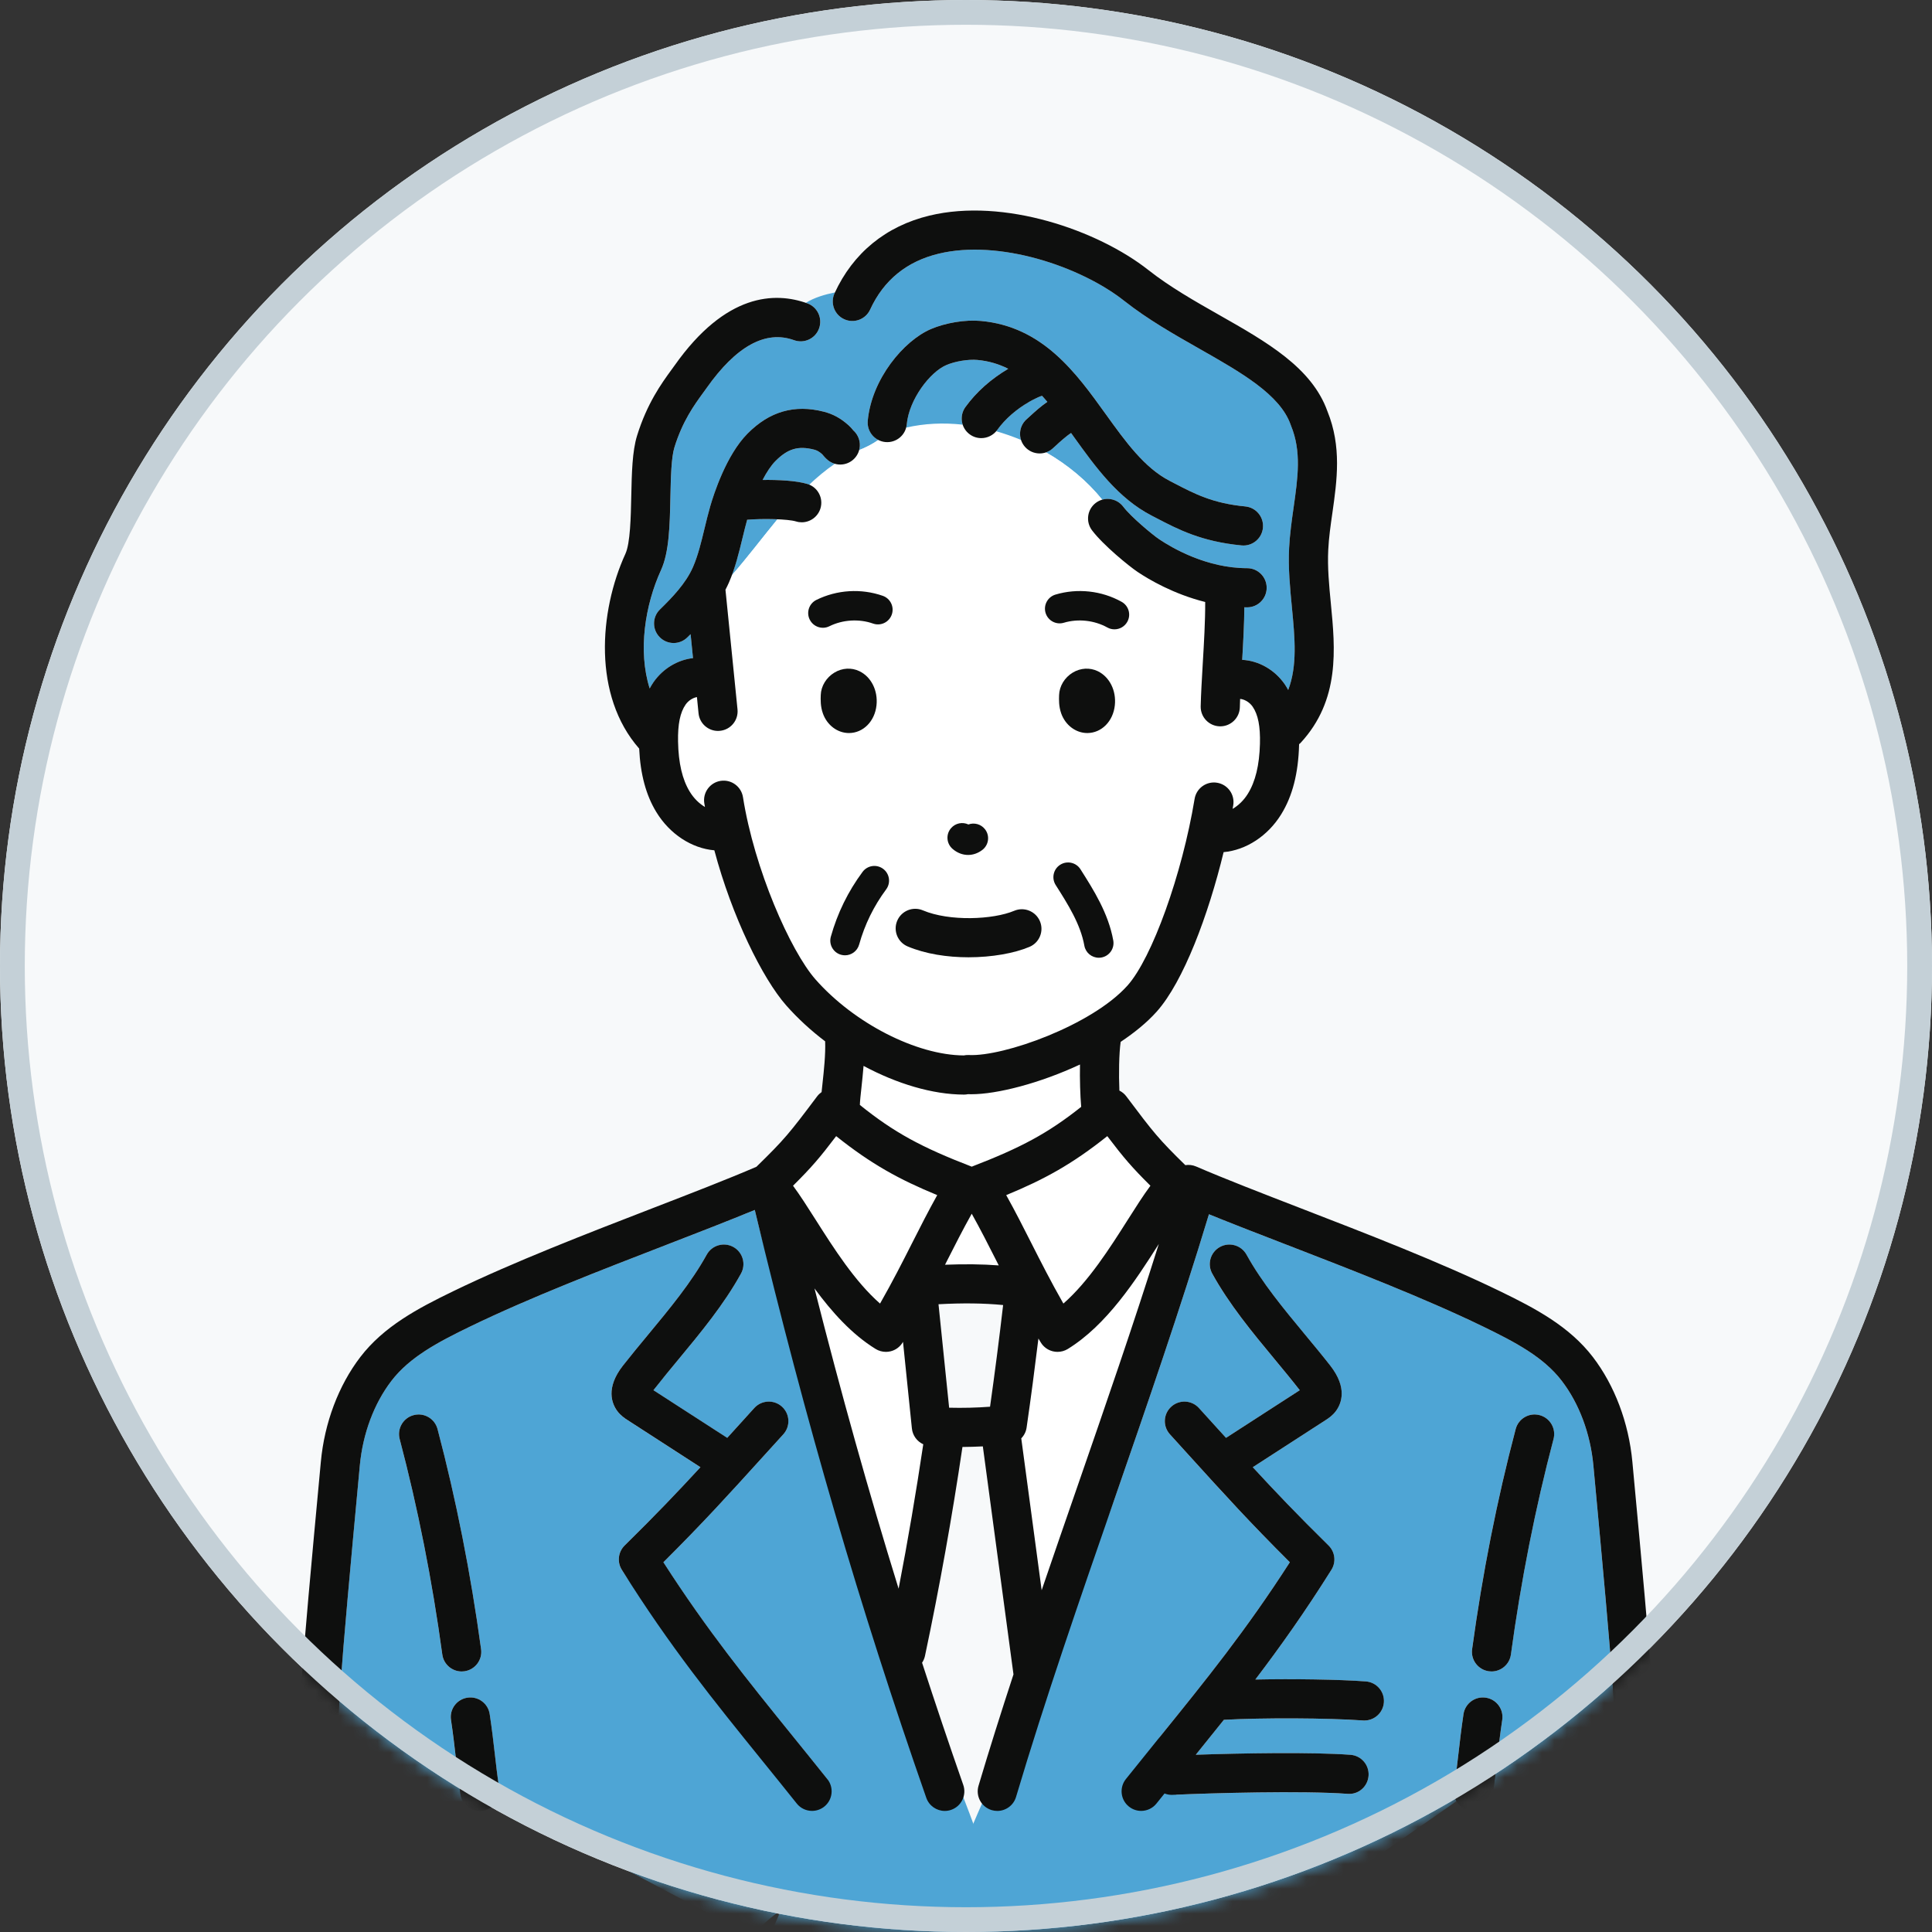 <svg width="156" height="156" viewBox="0 0 156 156" fill="none" xmlns="http://www.w3.org/2000/svg">
<rect x="0" y="0" width="156" height="156" fill="#333333" stroke="none"/>
<circle cx="78" cy="78" r="78" fill="#F7F9FA"/>
<mask id="mask0_7_27896" style="mask-type:alpha" maskUnits="userSpaceOnUse" x="0" y="0" width="156" height="156">
<circle cx="78" cy="78" r="78" fill="#FAFAFA"/>
</mask>
<g mask="url(#mask0_7_27896)">
<path d="M73.633 115.34L72.916 108.35C72.907 108.365 72.898 108.378 72.89 108.395C72.672 108.755 72.319 109.014 71.909 109.113C71.786 109.143 71.661 109.158 71.536 109.158C71.245 109.158 70.957 109.078 70.707 108.925C68.782 107.738 67.165 105.932 65.768 104.031C67.92 112.536 70.142 120.47 72.56 128.279C73.31 124.405 73.972 120.502 74.55 116.618C74.052 116.392 73.692 115.913 73.633 115.34Z" fill="white"/>
<path d="M37.493 134.949C37.42 134.959 37.347 134.964 37.276 134.964C36.499 134.964 35.821 134.388 35.711 133.597C34.898 127.61 33.739 121.758 32.271 116.199C32.049 115.356 32.553 114.49 33.396 114.268C34.241 114.044 35.107 114.548 35.329 115.393C36.829 121.075 38.012 127.056 38.846 133.17C38.963 134.033 38.357 134.832 37.493 134.949ZM53.8 100.519C48.608 102.526 42.724 104.8 37.959 107.112C35.351 108.377 33.072 109.58 31.604 111.498C30.199 113.331 29.292 115.758 29.051 118.329C27.398 136.028 27.186 138.981 27.16 144.652C27.158 144.939 27.074 145.206 26.938 145.437H37.377C37.28 145.269 37.209 145.083 37.179 144.88C37.017 143.801 36.909 142.855 36.805 141.941C36.696 140.999 36.584 140.027 36.411 138.878C36.28 138.014 36.876 137.21 37.739 137.08C38.605 136.949 39.407 137.542 39.538 138.406C39.72 139.611 39.834 140.613 39.946 141.581C40.051 142.51 40.151 143.385 40.306 144.408C40.362 144.779 40.278 145.137 40.101 145.437L61 156.499C60.112 155.391 70.84 149.534 70 148.499C65.98 143.531 54.1 132.968 50.207 126.76C49.811 126.131 49.908 125.312 50.436 124.793C52.947 122.323 54.71 120.475 56.555 118.473L50.662 114.663C50.458 114.533 50.115 114.311 49.835 113.928C49.403 113.341 48.884 112.08 50.294 110.274C50.96 109.425 51.667 108.571 52.352 107.744C54.061 105.683 55.827 103.55 57.061 101.312C57.482 100.547 58.443 100.271 59.208 100.691C59.973 101.112 60.251 102.073 59.829 102.838C58.452 105.336 56.589 107.586 54.786 109.761C54.085 110.608 53.423 111.406 52.787 112.221C52.777 112.233 52.768 112.244 52.761 112.255L58.717 116.104C58.937 115.861 59.161 115.615 59.391 115.361L60.905 113.691C61.493 113.046 62.493 112.999 63.139 113.587C63.784 114.175 63.833 115.173 63.245 115.818L61.734 117.484C58.812 120.706 56.801 122.922 53.563 126.148C57.089 131.636 60.331 135.641 64.047 140.238C64.941 141.341 65.855 142.471 66.802 143.658C67.22 144.182 62.819 154.952 62.5 155.499L83 159.999C83.579 165.061 80.534 152.596 80.5 152.499C75.113 137.078 65.116 115.051 60.943 97.698C58.822 98.575 56.37 99.525 53.8 100.519Z" fill="#4EA5D5"/>
<path d="M64.03 95.745C64.607 96.524 65.207 97.47 65.864 98.502C67.299 100.763 69.024 103.483 71.058 105.261C72.065 103.496 72.862 101.921 73.64 100.388C74.304 99.076 74.942 97.815 75.675 96.502C72.63 95.246 70.362 94.013 67.515 91.739C66.174 93.502 65.525 94.261 64.03 95.745Z" fill="white"/>
<path d="M86.218 108.926C85.968 109.079 85.68 109.159 85.389 109.159C85.264 109.159 85.139 109.144 85.016 109.115C84.608 109.016 84.253 108.756 84.037 108.396C83.972 108.288 83.912 108.186 83.849 108.081C83.554 110.486 83.24 112.892 82.893 115.273C82.845 115.61 82.688 115.911 82.462 116.142L84.11 128.408C85.065 125.606 86.031 122.809 86.988 120.05C89.229 113.583 91.527 106.941 93.57 100.447C91.689 103.404 89.361 106.99 86.218 108.926Z" fill="white"/>
<path d="M81.249 96.502C81.982 97.815 82.62 99.076 83.286 100.388C84.062 101.921 84.858 103.496 85.866 105.261C87.901 103.483 89.627 100.763 91.061 98.502C91.716 97.47 92.317 96.524 92.895 95.745C91.401 94.261 90.75 93.502 89.408 91.739C86.563 94.013 84.295 95.246 81.249 96.502Z" fill="white"/>
<path d="M120.432 134.963C120.361 134.963 120.29 134.957 120.216 134.948C119.352 134.831 118.746 134.032 118.863 133.168C119.697 127.053 120.88 121.072 122.381 115.392C122.603 114.547 123.469 114.043 124.312 114.267C125.156 114.489 125.661 115.354 125.437 116.198C123.971 121.755 122.812 127.609 121.995 133.596C121.889 134.387 121.21 134.963 120.432 134.963ZM120.906 141.938C120.801 142.854 120.693 143.8 120.529 144.878C120.499 145.082 120.43 145.268 120.333 145.436H130.771C130.635 145.205 130.551 144.938 130.549 144.651C130.523 138.979 130.31 136.026 128.657 118.326C128.416 115.757 127.51 113.33 126.105 111.496C124.637 109.579 122.357 108.375 119.749 107.111C114.985 104.799 109.101 102.525 103.909 100.516C101.674 99.652 99.531 98.824 97.615 98.046C95.322 105.637 92.608 113.481 89.975 121.082C87.224 129.019 77.341 148.634 74.999 156.499C74.964 156.624 82.561 160.393 82.499 160.499L90.906 161.999C90.587 161.452 95.581 149.523 95.999 148.999C96.947 147.813 92.77 141.339 93.662 140.235C97.379 135.64 100.62 131.633 104.146 126.146C100.909 122.921 98.896 120.705 95.977 117.483L94.464 115.817C93.876 115.172 93.925 114.173 94.57 113.586C95.216 112.998 96.215 113.045 96.803 113.69L98.318 115.36C98.549 115.614 98.771 115.86 98.993 116.102L104.95 112.254C104.941 112.243 104.931 112.231 104.922 112.22C104.286 111.405 103.623 110.607 102.922 109.76C101.12 107.584 99.256 105.335 97.879 102.837C97.458 102.072 97.736 101.111 98.501 100.689C99.266 100.27 100.226 100.546 100.65 101.311C101.881 103.549 103.648 105.682 105.357 107.743C106.041 108.569 106.75 109.424 107.414 110.273C108.825 112.078 108.306 113.34 107.873 113.929C107.595 114.308 107.252 114.53 107.047 114.662L101.154 118.472C102.999 120.473 104.761 122.322 107.272 124.792C107.8 125.311 107.897 126.13 107.502 126.758C105.381 130.141 103.385 132.952 101.359 135.616C104.411 135.554 108.073 135.607 110.282 135.769C111.151 135.834 111.806 136.592 111.74 137.463C111.679 138.293 110.987 138.925 110.166 138.925C110.127 138.925 110.088 138.924 110.048 138.922C107.276 138.716 101.883 138.696 98.82 138.869C98.077 139.8 97.324 140.735 96.551 141.69C100.271 141.565 105.858 141.463 109.041 141.694C109.912 141.757 110.567 142.515 110.504 143.386C110.44 144.255 109.683 144.923 108.812 144.847C105.123 144.58 97.952 144.781 94.674 144.927C94.65 144.927 94.628 144.929 94.604 144.929C94.402 144.929 84.178 162.07 83.999 161.999C83.833 162.206 96.144 160.292 95.977 160.499L117.608 145.436C117.432 145.136 117.348 144.778 117.404 144.406C117.557 143.384 117.658 142.507 117.764 141.578C117.874 140.612 117.99 139.61 118.171 138.405C118.302 137.543 119.104 136.948 119.971 137.079C120.833 137.209 121.428 138.013 121.298 138.877C121.124 140.026 121.012 140.998 120.906 141.938Z" fill="#4EA5D5"/>
<path d="M60.328 41.968C60.201 42.426 60.084 42.9 59.963 43.402C59.716 44.419 59.457 45.462 59.078 46.467C60.377 44.982 61.55 43.415 62.776 41.928C61.962 41.895 61.019 41.908 60.328 41.968Z" fill="#4EA5D5"/>
<path d="M104.093 44.23C104.151 43.109 104.306 42.022 104.455 40.971C104.8 38.544 105.099 36.447 104.244 34.369C104.235 34.343 104.226 34.319 104.216 34.293C103.358 31.856 100.209 30.069 96.875 28.176C94.816 27.006 92.685 25.797 90.769 24.286C87.229 21.495 80.66 19.309 75.799 20.482C73.215 21.103 71.351 22.624 70.262 24.997C69.898 25.79 68.959 26.138 68.167 25.775C67.372 25.411 67.025 24.473 67.389 23.678C67.4 23.655 67.411 23.633 67.422 23.611C66.579 23.784 65.762 24.023 65.068 24.452C65.109 24.465 65.15 24.478 65.189 24.493C66.01 24.788 66.435 25.694 66.141 26.515C65.844 27.338 64.939 27.763 64.117 27.467C61.828 26.642 59.451 27.942 57.054 31.334C56.964 31.463 56.865 31.599 56.759 31.742C56.065 32.696 55.113 34.004 54.459 36.119C54.203 36.949 54.168 38.561 54.134 40.119C54.086 42.411 54.041 44.579 53.377 46.029C52.091 48.838 51.498 52.553 52.461 55.59C52.556 55.416 52.657 55.245 52.772 55.077C53.559 53.952 54.752 53.276 55.959 53.138L55.764 51.208C55.675 51.295 55.587 51.385 55.498 51.471C55.192 51.771 54.793 51.92 54.395 51.92C53.983 51.92 53.572 51.76 53.263 51.443C52.653 50.816 52.666 49.816 53.293 49.208C54.279 48.243 55.384 47.105 55.96 45.777C56.363 44.852 56.621 43.786 56.893 42.658C57.037 42.068 57.184 41.458 57.354 40.865C57.624 39.93 58.639 36.742 60.37 35.002C62.145 33.216 64.154 32.64 66.514 33.24C67.273 33.434 67.898 33.778 68.54 34.356C68.689 34.492 68.799 34.627 68.872 34.714L68.898 34.748C69.361 35.156 69.525 35.783 69.372 36.347C69.935 36.119 70.461 35.852 70.926 35.524C70.366 35.239 70.006 34.636 70.068 33.972C70.379 30.616 72.957 27.517 75.166 26.569C76.36 26.058 77.938 25.801 79.188 25.913C84.199 26.358 86.897 30.114 89.277 33.427C90.881 35.658 92.396 37.766 94.446 38.826L94.808 39.014C96.482 39.886 97.927 40.639 100.556 40.891C101.423 40.975 102.062 41.747 101.978 42.615C101.899 43.432 101.211 44.046 100.405 44.046C100.356 44.046 100.304 44.042 100.254 44.038C97.013 43.727 95.15 42.757 93.35 41.818L92.995 41.633C90.271 40.227 88.46 37.708 86.71 35.272C86.635 35.168 86.561 35.065 86.486 34.961C86.085 35.218 85.531 35.725 85.288 35.947C85.184 36.042 85.087 36.132 84.999 36.21C84.837 36.354 84.654 36.457 84.46 36.524C86.218 37.535 87.785 38.839 89.003 40.348C89.611 40.175 90.292 40.376 90.697 40.91C91.312 41.723 93.066 43.186 93.62 43.555C94.666 44.255 97.444 45.878 100.7 45.878C101.573 45.878 102.28 46.587 102.28 47.46C102.28 48.333 101.573 49.04 100.7 49.04C100.625 49.04 100.552 49.034 100.478 49.034C100.468 50.362 100.388 51.86 100.304 53.278C101.603 53.347 102.914 54.05 103.752 55.267C103.851 55.412 103.935 55.563 104.018 55.715C104.767 53.748 104.556 51.515 104.317 49.036C104.166 47.48 104.009 45.868 104.093 44.23Z" fill="#4EA5D5"/>
<path d="M90.562 48.592C91.134 48.911 91.341 49.631 91.022 50.203C90.806 50.593 90.403 50.813 89.985 50.813C89.791 50.813 89.593 50.767 89.411 50.664C88.36 50.082 87.047 49.939 85.898 50.282C85.271 50.47 84.611 50.114 84.422 49.487C84.236 48.858 84.592 48.198 85.219 48.01C86.997 47.48 88.942 47.692 90.562 48.592ZM90.017 56.951C89.879 58.24 88.948 59.182 87.804 59.19C87.801 59.19 87.797 59.19 87.791 59.19C86.866 59.19 86.023 58.554 85.687 57.602C85.487 57.035 85.504 56.509 85.517 56.125C85.541 55.403 85.963 54.707 86.618 54.311C87.245 53.931 88 53.888 88.638 54.196C89.59 54.655 90.146 55.763 90.017 56.951ZM88.933 77.313C88.864 77.326 88.793 77.332 88.724 77.332C88.161 77.332 87.661 76.931 87.558 76.356C87.247 74.618 86.228 73.011 85.243 71.459C84.892 70.905 85.055 70.174 85.609 69.823C86.159 69.473 86.894 69.635 87.245 70.189C88.301 71.853 89.498 73.741 89.892 75.939C90.008 76.582 89.579 77.198 88.933 77.313ZM83.127 76.452C81.894 76.972 80.085 77.293 78.204 77.293C76.501 77.293 74.742 77.03 73.289 76.416C72.485 76.077 72.108 75.149 72.447 74.345C72.787 73.541 73.716 73.165 74.52 73.504C76.652 74.407 80.174 74.265 81.9 73.538C82.704 73.2 83.631 73.577 83.971 74.381C84.31 75.185 83.933 76.112 83.127 76.452ZM72.007 49.621C71.791 50.241 71.113 50.565 70.496 50.349C69.364 49.95 68.045 50.032 66.968 50.565C66.8 50.648 66.621 50.688 66.444 50.688C66.007 50.688 65.588 50.446 65.381 50.028C65.09 49.442 65.33 48.731 65.916 48.441C67.576 47.618 69.531 47.497 71.281 48.11C71.899 48.327 72.223 49.004 72.007 49.621ZM71.554 71.81C70.556 73.155 69.821 74.653 69.371 76.267C69.224 76.791 68.748 77.134 68.229 77.134C68.125 77.134 68.017 77.119 67.91 77.09C67.28 76.914 66.91 76.259 67.088 75.629C67.617 73.735 68.477 71.976 69.649 70.398C70.039 69.872 70.781 69.762 71.308 70.152C71.834 70.541 71.944 71.284 71.554 71.81ZM66.444 57.602C66.243 57.033 66.259 56.487 66.272 56.125V56.123C66.297 55.401 66.72 54.705 67.375 54.309C68.004 53.931 68.757 53.89 69.393 54.196C70.347 54.655 70.901 55.763 70.774 56.951C70.636 58.24 69.705 59.182 68.561 59.19C68.556 59.19 68.552 59.19 68.546 59.19C67.623 59.19 66.78 58.554 66.444 57.602ZM76.792 66.868C77.147 66.458 77.721 66.352 78.189 66.572C78.663 66.398 79.216 66.544 79.538 66.965C79.936 67.484 79.837 68.228 79.316 68.627C78.964 68.898 78.564 69.032 78.167 69.032C77.727 69.032 77.287 68.868 76.91 68.54C76.415 68.111 76.361 67.363 76.792 66.868ZM84.458 36.523C84.292 36.579 84.118 36.611 83.945 36.611C83.51 36.611 83.077 36.434 82.764 36.083C82.615 35.915 82.508 35.725 82.443 35.524C81.784 35.248 81.107 35.011 80.422 34.816C80.115 35.177 79.678 35.374 79.23 35.374C78.908 35.374 78.583 35.277 78.303 35.072C78.023 34.871 77.833 34.593 77.734 34.287C76.182 34.115 74.634 34.184 73.162 34.526C72.968 35.257 72.276 35.762 71.494 35.691C71.289 35.671 71.097 35.611 70.923 35.524C70.459 35.852 69.933 36.119 69.369 36.346C69.313 36.551 69.218 36.745 69.076 36.921C68.664 37.434 67.998 37.618 67.403 37.447C66.662 37.956 65.981 38.527 65.336 39.137C66.08 39.445 66.487 40.268 66.246 41.053C66.037 41.734 65.41 42.172 64.735 42.172C64.58 42.172 64.425 42.15 64.271 42.101C63.98 42.012 63.418 41.956 62.776 41.928C61.551 43.415 60.377 44.982 59.079 46.467C59.006 46.657 58.939 46.849 58.857 47.038C58.771 47.233 58.676 47.426 58.577 47.616L59.549 57.279C59.637 58.147 59.002 58.923 58.135 59.009C58.081 59.016 58.029 59.018 57.974 59.018C57.172 59.018 56.486 58.41 56.404 57.595L56.273 56.285C55.969 56.339 55.598 56.548 55.361 56.888C54.917 57.526 54.721 58.477 54.749 59.884C54.782 61.615 55.09 62.936 55.693 63.923C56.017 64.458 56.454 64.882 56.92 65.159C56.904 65.059 56.883 64.96 56.868 64.859C56.732 63.997 57.322 63.188 58.183 63.051C59.049 62.917 59.855 63.505 59.991 64.367C60.903 70.161 63.814 76.776 65.855 79.091C68.972 82.625 74.001 85.199 77.824 85.22C77.954 85.194 78.089 85.178 78.229 85.188C81.021 85.33 88.166 82.787 91.037 79.58C93.019 77.368 95.451 70.605 96.459 64.505C96.6 63.643 97.414 63.059 98.276 63.203C99.138 63.344 99.72 64.158 99.578 65.019C99.561 65.117 99.544 65.215 99.527 65.314C99.996 65.04 100.432 64.62 100.759 64.092C101.369 63.109 101.688 61.79 101.734 60.059C101.772 58.653 101.585 57.699 101.143 57.057C100.882 56.677 100.449 56.451 100.132 56.434C100.123 56.666 100.115 56.891 100.111 57.1C100.093 57.962 99.388 58.647 98.531 58.647C98.52 58.647 98.507 58.647 98.496 58.647C97.625 58.628 96.931 57.906 96.949 57.033C96.972 56.065 97.041 54.884 97.113 53.636C97.214 51.95 97.322 50.093 97.315 48.607C94.765 47.97 92.772 46.793 91.862 46.183C91.177 45.726 89.092 44.027 88.176 42.82C87.648 42.124 87.784 41.133 88.48 40.605C88.64 40.484 88.817 40.402 89 40.348C87.782 38.839 86.215 37.535 84.458 36.523Z" fill="white"/>
<path d="M77.951 32.868C78.834 31.651 80 30.614 81.408 29.778C80.66 29.4 79.837 29.148 78.903 29.064C78.171 29 77.121 29.172 76.407 29.478C75.082 30.045 73.398 32.26 73.213 34.265C73.204 34.356 73.183 34.444 73.161 34.528C74.633 34.187 76.181 34.118 77.733 34.289C77.58 33.823 77.642 33.295 77.951 32.868Z" fill="#4EA5D5"/>
<path d="M82.89 33.852C82.968 33.781 83.054 33.703 83.145 33.618C83.554 33.243 84.033 32.811 84.565 32.445C84.427 32.279 84.285 32.119 84.143 31.962C84.11 31.969 84.076 31.981 84.041 31.986C83.85 32.057 83.421 32.26 83.156 32.411C82.056 33.042 81.166 33.818 80.509 34.723C80.483 34.758 80.45 34.785 80.422 34.816C81.106 35.01 81.784 35.247 82.442 35.523C82.252 34.945 82.407 34.283 82.89 33.852Z" fill="#4EA5D5"/>
<path d="M66.856 37.161C66.653 36.997 66.514 36.829 66.423 36.717L66.391 36.68C66.117 36.437 65.947 36.361 65.733 36.305C64.451 35.98 63.606 36.23 62.61 37.232C62.254 37.592 61.901 38.135 61.576 38.754C62.825 38.737 64.298 38.804 65.199 39.081C65.248 39.096 65.291 39.12 65.337 39.138C65.983 38.528 66.664 37.958 67.404 37.448C67.21 37.39 67.024 37.297 66.856 37.161Z" fill="#4EA5D5"/>
<path d="M78.419 88.357C78.33 88.357 78.248 88.353 78.164 88.351C78.055 88.374 77.947 88.385 77.834 88.385C77.832 88.385 77.83 88.385 77.828 88.385C75.293 88.377 72.422 87.512 69.728 86.068C69.679 86.684 69.614 87.284 69.556 87.833C69.5 88.34 69.433 88.956 69.431 89.223C72.196 91.448 74.388 92.635 78.462 94.206C82.439 92.672 84.626 91.504 87.301 89.376C87.219 88.422 87.182 87.148 87.204 85.956C83.981 87.462 80.533 88.357 78.419 88.357Z" fill="white"/>
<path d="M80.646 102.177C80.585 102.058 80.523 101.936 80.463 101.815C79.809 100.522 79.178 99.282 78.464 98.002C77.749 99.282 77.117 100.522 76.462 101.815C76.412 101.916 76.357 102.02 76.305 102.123C77.887 102.059 79.309 102.076 80.646 102.177Z" fill="white"/>
<path d="M72.445 74.348C72.106 75.152 72.483 76.079 73.287 76.419C74.74 77.033 76.499 77.296 78.202 77.296C80.083 77.296 81.892 76.975 83.126 76.454C83.931 76.115 84.308 75.188 83.969 74.384C83.629 73.58 82.7 73.203 81.898 73.54C80.172 74.268 76.648 74.41 74.518 73.507C73.714 73.167 72.787 73.542 72.445 74.348Z" fill="#0E0F0E"/>
<path d="M65.916 48.442C65.331 48.733 65.09 49.444 65.381 50.029C65.588 50.447 66.008 50.69 66.444 50.69C66.621 50.69 66.801 50.649 66.969 50.566C68.045 50.033 69.364 49.951 70.496 50.35C71.116 50.568 71.791 50.242 72.007 49.623C72.224 49.005 71.899 48.328 71.282 48.111C69.532 47.498 67.579 47.619 65.916 48.442Z" fill="#0E0F0E"/>
<path d="M91.025 50.205C91.344 49.632 91.137 48.912 90.564 48.593C88.945 47.692 86.998 47.481 85.222 48.011C84.595 48.2 84.239 48.86 84.425 49.487C84.614 50.115 85.274 50.472 85.901 50.283C87.05 49.94 88.363 50.084 89.413 50.666C89.596 50.769 89.794 50.815 89.988 50.815C90.406 50.815 90.809 50.595 91.025 50.205Z" fill="#0E0F0E"/>
<path d="M68.561 59.189C69.704 59.182 70.635 58.24 70.773 56.95C70.9 55.762 70.346 54.654 69.393 54.195C68.757 53.887 68.001 53.93 67.376 54.309C66.719 54.704 66.296 55.4 66.272 56.122V56.124C66.259 56.486 66.242 57.033 66.443 57.602C66.779 58.553 67.622 59.189 68.546 59.189C68.551 59.189 68.555 59.189 68.561 59.189Z" fill="#0E0F0E"/>
<path d="M88.638 54.195C88 53.887 87.247 53.93 86.62 54.309C85.965 54.704 85.542 55.4 85.517 56.122V56.124C85.504 56.486 85.486 57.033 85.687 57.602C86.023 58.553 86.868 59.189 87.791 59.189C87.797 59.189 87.801 59.189 87.805 59.189C88.95 59.182 89.881 58.24 90.017 56.95C90.146 55.762 89.59 54.654 88.638 54.195Z" fill="#0E0F0E"/>
<path d="M79.318 68.628C79.839 68.229 79.938 67.484 79.54 66.966C79.218 66.544 78.667 66.399 78.192 66.572C77.723 66.352 77.149 66.458 76.794 66.869C76.363 67.363 76.418 68.111 76.912 68.54C77.289 68.869 77.729 69.033 78.169 69.033C78.567 69.033 78.966 68.898 79.318 68.628Z" fill="#0E0F0E"/>
<path d="M92.994 41.635L93.349 41.82C95.149 42.758 97.013 43.728 100.253 44.04C100.303 44.044 100.356 44.047 100.404 44.047C101.21 44.047 101.898 43.434 101.977 42.617C102.061 41.749 101.423 40.977 100.555 40.893C97.927 40.641 96.481 39.887 94.808 39.016L94.446 38.828C92.395 37.768 90.881 35.66 89.276 33.429C86.896 30.116 84.198 26.36 79.188 25.914C77.934 25.802 76.359 26.062 75.165 26.571C72.957 27.519 70.378 30.617 70.067 33.974C69.987 34.843 70.626 35.611 71.496 35.694C72.365 35.772 73.134 35.134 73.216 34.265C73.401 32.259 75.085 30.045 76.41 29.478C77.122 29.172 78.173 29 78.906 29.063C79.84 29.147 80.663 29.399 81.411 29.778C80.001 30.614 78.837 31.651 77.954 32.867C77.441 33.574 77.598 34.563 78.305 35.074C78.585 35.279 78.909 35.376 79.232 35.376C79.721 35.376 80.204 35.151 80.514 34.725C81.169 33.821 82.058 33.044 83.159 32.414C83.424 32.263 83.853 32.059 84.043 31.989C84.079 31.983 84.111 31.972 84.146 31.964C84.288 32.121 84.43 32.282 84.568 32.447C84.036 32.813 83.556 33.246 83.148 33.621C83.057 33.705 82.971 33.783 82.892 33.854C82.241 34.434 82.185 35.434 82.766 36.085C83.079 36.436 83.512 36.613 83.946 36.613C84.32 36.613 84.696 36.481 84.999 36.212C85.086 36.134 85.183 36.044 85.286 35.951C85.53 35.727 86.084 35.22 86.485 34.962C86.56 35.067 86.635 35.169 86.709 35.274C88.459 37.71 90.271 40.229 92.994 41.635Z" fill="#0E0F0E"/>
<path d="M67.908 77.092C68.016 77.122 68.123 77.137 68.229 77.137C68.748 77.137 69.223 76.794 69.371 76.269C69.82 74.656 70.555 73.158 71.553 71.813C71.943 71.287 71.833 70.544 71.307 70.154C70.781 69.764 70.039 69.874 69.649 70.4C68.477 71.979 67.617 73.738 67.087 75.631C66.91 76.262 67.279 76.917 67.908 77.092Z" fill="#0E0F0E"/>
<path d="M85.607 69.825C85.055 70.175 84.891 70.907 85.242 71.461C86.227 73.013 87.245 74.619 87.557 76.358C87.659 76.932 88.159 77.333 88.723 77.333C88.792 77.333 88.863 77.328 88.932 77.315C89.577 77.199 90.006 76.584 89.891 75.94C89.497 73.74 88.299 71.854 87.243 70.19C86.893 69.636 86.159 69.474 85.607 69.825Z" fill="#0E0F0E"/>
<path d="M64.05 140.233C60.332 135.638 57.092 131.631 53.566 126.144C56.804 122.919 58.815 120.703 61.735 117.481L63.248 115.815C63.836 115.169 63.787 114.171 63.142 113.584C62.496 112.996 61.496 113.043 60.908 113.688L59.394 115.358C59.164 115.612 58.94 115.858 58.72 116.1L52.764 112.252C52.771 112.24 52.78 112.229 52.79 112.218C53.426 111.403 54.088 110.604 54.789 109.757C56.592 107.582 58.455 105.332 59.832 102.834C60.254 102.07 59.976 101.109 59.211 100.687C58.446 100.267 57.485 100.544 57.064 101.308C55.83 103.547 54.064 105.679 52.355 107.741C51.67 108.567 50.963 109.422 50.297 110.27C48.887 112.076 49.406 113.337 49.837 113.925C50.118 114.307 50.461 114.529 50.665 114.66L56.558 118.47C54.713 120.471 52.95 122.32 50.439 124.79C49.911 125.309 49.814 126.128 50.21 126.756C54.103 132.965 57.573 137.254 61.593 142.222C62.481 143.318 63.392 144.445 64.334 145.626C64.645 146.018 65.106 146.221 65.57 146.221C65.915 146.221 66.264 146.107 66.555 145.876C67.238 145.331 67.35 144.337 66.805 143.654C65.858 142.468 64.942 141.337 64.05 140.233Z" fill="#0E0F0E"/>
<path d="M39.95 141.584C39.838 140.614 39.724 139.612 39.541 138.405C39.411 137.541 38.605 136.948 37.743 137.079C36.879 137.209 36.284 138.013 36.416 138.877C36.588 140.028 36.7 141 36.808 141.942C36.913 142.856 37.021 143.802 37.183 144.878C37.301 145.662 37.976 146.223 38.745 146.223C38.823 146.223 38.903 146.218 38.981 146.205C39.845 146.074 40.438 145.27 40.31 144.406C40.155 143.386 40.054 142.509 39.95 141.584Z" fill="#0E0F0E"/>
<path d="M37.494 134.948C38.358 134.83 38.964 134.032 38.846 133.168C38.012 127.053 36.83 121.072 35.33 115.392C35.106 114.547 34.244 114.041 33.397 114.267C32.554 114.489 32.05 115.354 32.272 116.198C33.74 121.755 34.899 127.609 35.714 133.596C35.822 134.386 36.499 134.963 37.277 134.963C37.348 134.963 37.421 134.957 37.494 134.948Z" fill="#0E0F0E"/>
<path d="M86.988 120.048C86.031 122.807 85.065 125.602 84.109 128.404L82.462 116.14C82.688 115.909 82.845 115.608 82.893 115.271C83.24 112.89 83.553 110.484 83.848 108.079C83.912 108.183 83.971 108.286 84.037 108.394C84.253 108.754 84.608 109.014 85.016 109.112C85.139 109.142 85.264 109.157 85.389 109.157C85.68 109.157 85.968 109.077 86.218 108.924C89.359 106.988 91.689 103.402 93.568 100.445C91.527 106.939 89.228 113.58 86.988 120.048ZM76.638 113.666L75.78 105.311C77.75 105.204 79.438 105.225 80.998 105.376C80.681 108.113 80.326 110.862 79.942 113.586C78.843 113.668 77.737 113.694 76.638 113.666ZM65.766 104.033C67.163 105.932 68.78 107.739 70.706 108.924C70.956 109.077 71.243 109.157 71.534 109.157C71.659 109.157 71.784 109.142 71.907 109.112C72.317 109.014 72.67 108.754 72.886 108.394C72.896 108.377 72.905 108.364 72.914 108.349L73.631 115.34C73.69 115.912 74.05 116.392 74.55 116.618C73.97 120.5 73.308 124.401 72.558 128.279C70.14 120.468 67.92 112.536 65.766 104.033ZM67.517 91.737C70.364 94.011 72.633 95.244 75.677 96.5C74.944 97.813 74.308 99.072 73.642 100.384C72.866 101.917 72.067 103.492 71.06 105.258C69.027 103.48 67.301 100.76 65.866 98.499C65.21 97.468 64.609 96.522 64.033 95.742C65.527 94.259 66.178 93.5 67.517 91.737ZM77.828 88.383C77.83 88.383 77.832 88.383 77.834 88.383C77.948 88.383 78.056 88.371 78.164 88.349C78.248 88.351 78.33 88.355 78.42 88.355C80.533 88.355 83.981 87.459 87.204 85.954C87.182 87.146 87.219 88.42 87.301 89.373C84.626 91.5 82.44 92.67 78.463 94.203C74.39 92.632 72.196 91.446 69.431 89.22C69.433 88.954 69.5 88.338 69.556 87.831C69.614 87.282 69.68 86.681 69.728 86.066C72.422 87.51 75.293 88.375 77.828 88.383ZM78.463 98.001C79.177 99.281 79.808 100.522 80.462 101.815C80.522 101.934 80.584 102.055 80.645 102.176C79.308 102.076 77.886 102.059 76.306 102.122C76.358 102.02 76.41 101.915 76.463 101.813C77.117 100.52 77.748 99.281 78.463 98.001ZM92.892 95.742C92.314 96.522 91.713 97.468 91.059 98.499C89.624 100.76 87.898 103.48 85.863 105.258C84.856 103.493 84.059 101.919 83.281 100.386C82.617 99.074 81.979 97.813 81.246 96.5C84.292 95.244 86.561 94.011 89.408 91.737C90.747 93.5 91.398 94.259 92.892 95.742ZM131.806 118.033C131.511 114.879 130.378 111.875 128.617 109.573C126.729 107.109 123.998 105.656 121.129 104.266C116.247 101.898 110.3 99.598 105.05 97.569C101.901 96.35 98.926 95.201 96.573 94.186C96.291 94.065 95.993 94.037 95.709 94.08C93.54 91.957 93.15 91.461 90.937 88.515C90.79 88.319 90.6 88.168 90.385 88.06C90.329 86.719 90.353 85.086 90.488 84.126C91.602 83.383 92.605 82.57 93.392 81.691C95.562 79.268 97.581 73.843 98.801 68.806C100.601 68.645 102.36 67.515 103.448 65.757C104.36 64.285 104.832 62.45 104.895 60.144C104.895 60.127 104.895 60.109 104.895 60.092C104.934 60.056 104.977 60.028 105.015 59.987C108.214 56.523 107.815 52.385 107.46 48.733C107.32 47.291 107.177 45.798 107.25 44.391C107.298 43.414 107.436 42.444 107.584 41.418C107.957 38.787 108.345 36.066 107.182 33.204C105.918 29.676 102.284 27.613 98.435 25.428C96.476 24.316 94.452 23.165 92.725 21.803C88.648 18.591 81.072 15.959 75.054 17.408C71.53 18.257 68.879 20.427 67.387 23.678C67.023 24.473 67.37 25.412 68.165 25.775C68.959 26.139 69.896 25.79 70.26 24.997C71.349 22.624 73.213 21.104 75.797 20.483C80.658 19.309 87.227 21.496 90.768 24.287C92.683 25.798 94.814 27.006 96.874 28.176C100.207 30.07 103.356 31.857 104.214 34.293C104.224 34.319 104.233 34.344 104.242 34.37C105.097 36.448 104.798 38.545 104.453 40.972C104.304 42.022 104.149 43.11 104.091 44.231C104.007 45.869 104.164 47.481 104.315 49.037C104.554 51.516 104.765 53.749 104.017 55.713C103.933 55.564 103.849 55.413 103.75 55.267C102.912 54.049 101.601 53.346 100.302 53.279C100.386 51.859 100.465 50.363 100.476 49.035C100.55 49.035 100.623 49.04 100.698 49.04C101.571 49.04 102.278 48.333 102.278 47.46C102.278 46.587 101.571 45.878 100.698 45.878C97.442 45.878 94.665 44.255 93.618 43.556C93.064 43.186 91.31 41.724 90.697 40.912C90.169 40.216 89.178 40.078 88.48 40.606C87.785 41.132 87.648 42.125 88.176 42.821C89.09 44.028 91.176 45.727 91.863 46.184C92.773 46.794 94.765 47.971 97.314 48.608C97.323 50.094 97.215 51.951 97.114 53.637C97.041 54.885 96.972 56.066 96.95 57.034C96.931 57.907 97.625 58.629 98.496 58.648C98.508 58.648 98.521 58.648 98.532 58.648C99.388 58.648 100.093 57.963 100.112 57.101C100.116 56.892 100.123 56.667 100.133 56.435C100.45 56.454 100.882 56.678 101.144 57.058C101.586 57.7 101.772 58.654 101.735 60.06C101.688 61.791 101.369 63.11 100.759 64.093C100.433 64.621 99.996 65.039 99.528 65.313C99.545 65.216 99.562 65.118 99.579 65.02C99.72 64.159 99.138 63.345 98.276 63.203C97.416 63.06 96.601 63.644 96.459 64.506C95.452 70.606 93.019 77.37 91.038 79.581C88.167 82.788 81.026 85.331 78.229 85.189C78.088 85.18 77.953 85.195 77.821 85.221C74 85.198 68.972 82.624 65.855 79.092C63.814 76.777 60.904 70.162 59.992 64.368C59.856 63.506 59.046 62.918 58.184 63.052C57.322 63.189 56.733 63.998 56.869 64.86C56.884 64.961 56.904 65.062 56.923 65.162C56.455 64.884 56.02 64.461 55.694 63.924C55.091 62.937 54.783 61.614 54.75 59.885C54.722 58.478 54.917 57.527 55.361 56.889C55.599 56.549 55.97 56.338 56.274 56.286L56.404 57.596C56.486 58.411 57.173 59.019 57.975 59.019C58.029 59.019 58.081 59.017 58.136 59.01C59.005 58.924 59.637 58.148 59.55 57.28L58.578 47.617C58.677 47.428 58.772 47.234 58.858 47.037C59.369 45.861 59.671 44.612 59.964 43.403C60.085 42.901 60.203 42.427 60.33 41.968C61.568 41.862 63.611 41.901 64.271 42.102C64.426 42.151 64.581 42.173 64.736 42.173C65.411 42.173 66.038 41.735 66.247 41.054C66.502 40.22 66.032 39.336 65.198 39.08C64.297 38.804 62.824 38.737 61.576 38.754C61.9 38.134 62.253 37.592 62.611 37.231C63.605 36.23 64.449 35.978 65.732 36.304C65.947 36.36 66.116 36.437 66.391 36.679L66.422 36.718C66.514 36.829 66.652 36.996 66.855 37.161C67.534 37.709 68.53 37.601 69.077 36.922C69.611 36.261 69.525 35.304 68.896 34.748L68.87 34.715C68.797 34.627 68.687 34.491 68.538 34.357C67.898 33.778 67.271 33.435 66.512 33.241C64.152 32.64 62.143 33.217 60.369 35.002C58.637 36.743 57.623 39.931 57.352 40.866C57.182 41.459 57.033 42.069 56.891 42.658C56.619 43.787 56.361 44.852 55.959 45.778C55.382 47.106 54.278 48.244 53.291 49.208C52.664 49.816 52.651 50.816 53.261 51.443C53.571 51.76 53.981 51.921 54.393 51.921C54.791 51.921 55.188 51.772 55.496 51.471C55.585 51.385 55.673 51.296 55.763 51.208L55.957 53.139C54.75 53.275 53.558 53.952 52.77 55.077C52.655 55.245 52.554 55.417 52.459 55.59C51.496 52.553 52.089 48.839 53.375 46.029C54.037 44.58 54.084 42.414 54.132 40.119C54.166 38.562 54.201 36.95 54.457 36.12C55.113 34.002 56.063 32.696 56.757 31.743C56.863 31.598 56.962 31.463 57.052 31.335C59.447 27.943 61.822 26.641 64.115 27.467C64.936 27.764 65.842 27.339 66.137 26.516C66.433 25.695 66.008 24.788 65.187 24.494C62.579 23.552 58.602 23.66 54.47 29.51C54.388 29.626 54.298 29.749 54.201 29.881C53.423 30.95 52.248 32.566 51.438 35.185C51.05 36.439 51.013 38.194 50.972 40.052C50.937 41.748 50.892 43.86 50.5 44.716C48.366 49.382 47.862 56.178 51.61 60.444C51.709 62.515 52.158 64.2 52.994 65.569C54.08 67.354 55.86 68.505 57.68 68.658C59.104 74.005 61.568 79.01 63.484 81.183C64.415 82.238 65.48 83.213 66.627 84.083C66.667 85.137 66.529 86.426 66.413 87.489C66.385 87.745 66.361 87.974 66.34 88.181C66.208 88.276 66.087 88.383 65.988 88.515C63.73 91.52 63.365 91.979 61.078 94.212C58.733 95.222 55.783 96.362 52.66 97.569C47.413 99.598 41.465 101.898 36.583 104.266C33.714 105.656 30.985 107.109 29.095 109.573C27.334 111.875 26.201 114.879 25.907 118.033C24.241 135.857 24.028 138.84 24 144.634C23.996 145.507 24.7 146.22 25.573 146.224C25.576 146.224 25.578 146.224 25.582 146.224C26.451 146.224 27.158 145.52 27.162 144.651C27.188 138.98 27.401 136.027 29.054 118.328C29.294 115.758 30.201 113.33 31.606 111.497C33.076 109.579 35.354 108.376 37.962 107.111C42.726 104.799 48.61 102.525 53.8 100.518C56.373 99.522 58.824 98.574 60.945 97.697C65.118 115.05 69.405 129.742 74.793 145.164C75.022 145.815 75.632 146.224 76.285 146.224C76.459 146.224 76.634 146.196 76.808 146.134C77.63 145.847 78.067 144.946 77.778 144.121C76.621 140.81 75.519 137.532 74.453 134.256C74.562 134.094 74.644 133.911 74.687 133.71C75.868 128.133 76.882 122.462 77.714 116.836C78.263 116.832 78.811 116.817 79.36 116.789L81.834 135.2C80.845 138.22 79.893 141.228 79.011 144.192C78.763 145.028 79.239 145.908 80.076 146.158C80.225 146.203 80.376 146.224 80.526 146.224C81.209 146.224 81.837 145.78 82.041 145.093C84.382 137.228 87.225 129.02 89.977 121.082C92.609 113.482 95.323 105.637 97.616 98.046C99.532 98.824 101.675 99.652 103.91 100.516C109.102 102.525 114.986 104.799 119.751 107.111C122.359 108.376 124.638 109.579 126.106 111.497C127.511 113.33 128.418 115.758 128.658 118.326C130.313 136.032 130.524 138.983 130.55 144.649C130.554 145.52 131.261 146.224 132.132 146.224C132.134 146.224 132.136 146.224 132.138 146.224C133.011 146.22 133.716 145.507 133.712 144.636C133.686 138.845 133.472 135.862 131.806 118.033Z" fill="#0E0F0E"/>
<path d="M119.972 137.079C119.108 136.948 118.302 137.541 118.171 138.405C117.991 139.612 117.875 140.614 117.765 141.582C117.658 142.509 117.558 143.386 117.405 144.406C117.274 145.27 117.867 146.074 118.731 146.205C118.811 146.218 118.89 146.223 118.968 146.223C119.737 146.223 120.412 145.662 120.53 144.878C120.692 143.802 120.8 142.856 120.906 141.942C121.013 141.002 121.125 140.028 121.298 138.877C121.429 138.013 120.834 137.209 119.972 137.079Z" fill="#0E0F0E"/>
<path d="M124.315 114.266C123.47 114.042 122.606 114.546 122.384 115.391C120.884 121.07 119.7 127.049 118.866 133.168C118.748 134.031 119.354 134.83 120.218 134.947C120.293 134.957 120.364 134.962 120.435 134.962C121.212 134.962 121.892 134.386 121.998 133.595C122.815 127.605 123.973 121.751 125.44 116.197C125.664 115.354 125.158 114.488 124.315 114.266Z" fill="#0E0F0E"/>
<path d="M110.283 135.767C108.075 135.604 104.413 135.552 101.361 135.614C103.387 132.95 105.383 130.138 107.504 126.756C107.899 126.128 107.802 125.309 107.274 124.79C104.763 122.32 103 120.471 101.155 118.47L107.049 114.66C107.254 114.528 107.597 114.306 107.875 113.927C108.308 113.337 108.826 112.076 107.416 110.27C106.752 109.422 106.043 108.567 105.358 107.741C103.65 105.679 101.883 103.547 100.652 101.308C100.228 100.544 99.267 100.267 98.503 100.687C97.738 101.109 97.46 102.07 97.881 102.834C99.258 105.332 101.122 107.582 102.924 109.757C103.625 110.604 104.288 111.403 104.924 112.218C104.933 112.229 104.942 112.24 104.952 112.252L98.995 116.1C98.773 115.858 98.551 115.612 98.32 115.358L96.805 113.688C96.217 113.043 95.217 112.996 94.572 113.584C93.926 114.171 93.878 115.169 94.466 115.815L95.978 117.481C98.898 120.703 100.911 122.919 104.148 126.144C100.622 131.631 97.381 135.638 93.663 140.233C92.772 141.337 91.856 142.468 90.908 143.654C90.365 144.337 90.475 145.331 91.158 145.876C91.449 146.107 91.798 146.221 92.143 146.221C92.608 146.221 93.068 146.018 93.38 145.626C93.6 145.35 93.813 145.085 94.031 144.815C94.21 144.885 94.404 144.927 94.606 144.927C94.63 144.927 94.652 144.925 94.676 144.925C97.954 144.779 105.125 144.578 108.813 144.844C109.69 144.921 110.442 144.253 110.505 143.384C110.569 142.513 109.914 141.755 109.043 141.692C105.86 141.46 100.273 141.563 96.553 141.688C97.325 140.733 98.079 139.798 98.822 138.867C101.885 138.694 107.278 138.716 110.05 138.92C110.089 138.921 110.129 138.923 110.168 138.923C110.989 138.923 111.681 138.291 111.742 137.461C111.808 136.589 111.153 135.832 110.283 135.767Z" fill="#0E0F0E"/>
</g>
<circle cx="78" cy="78" r="77" stroke="#C4D0D7" stroke-width="2"/>
</svg>

